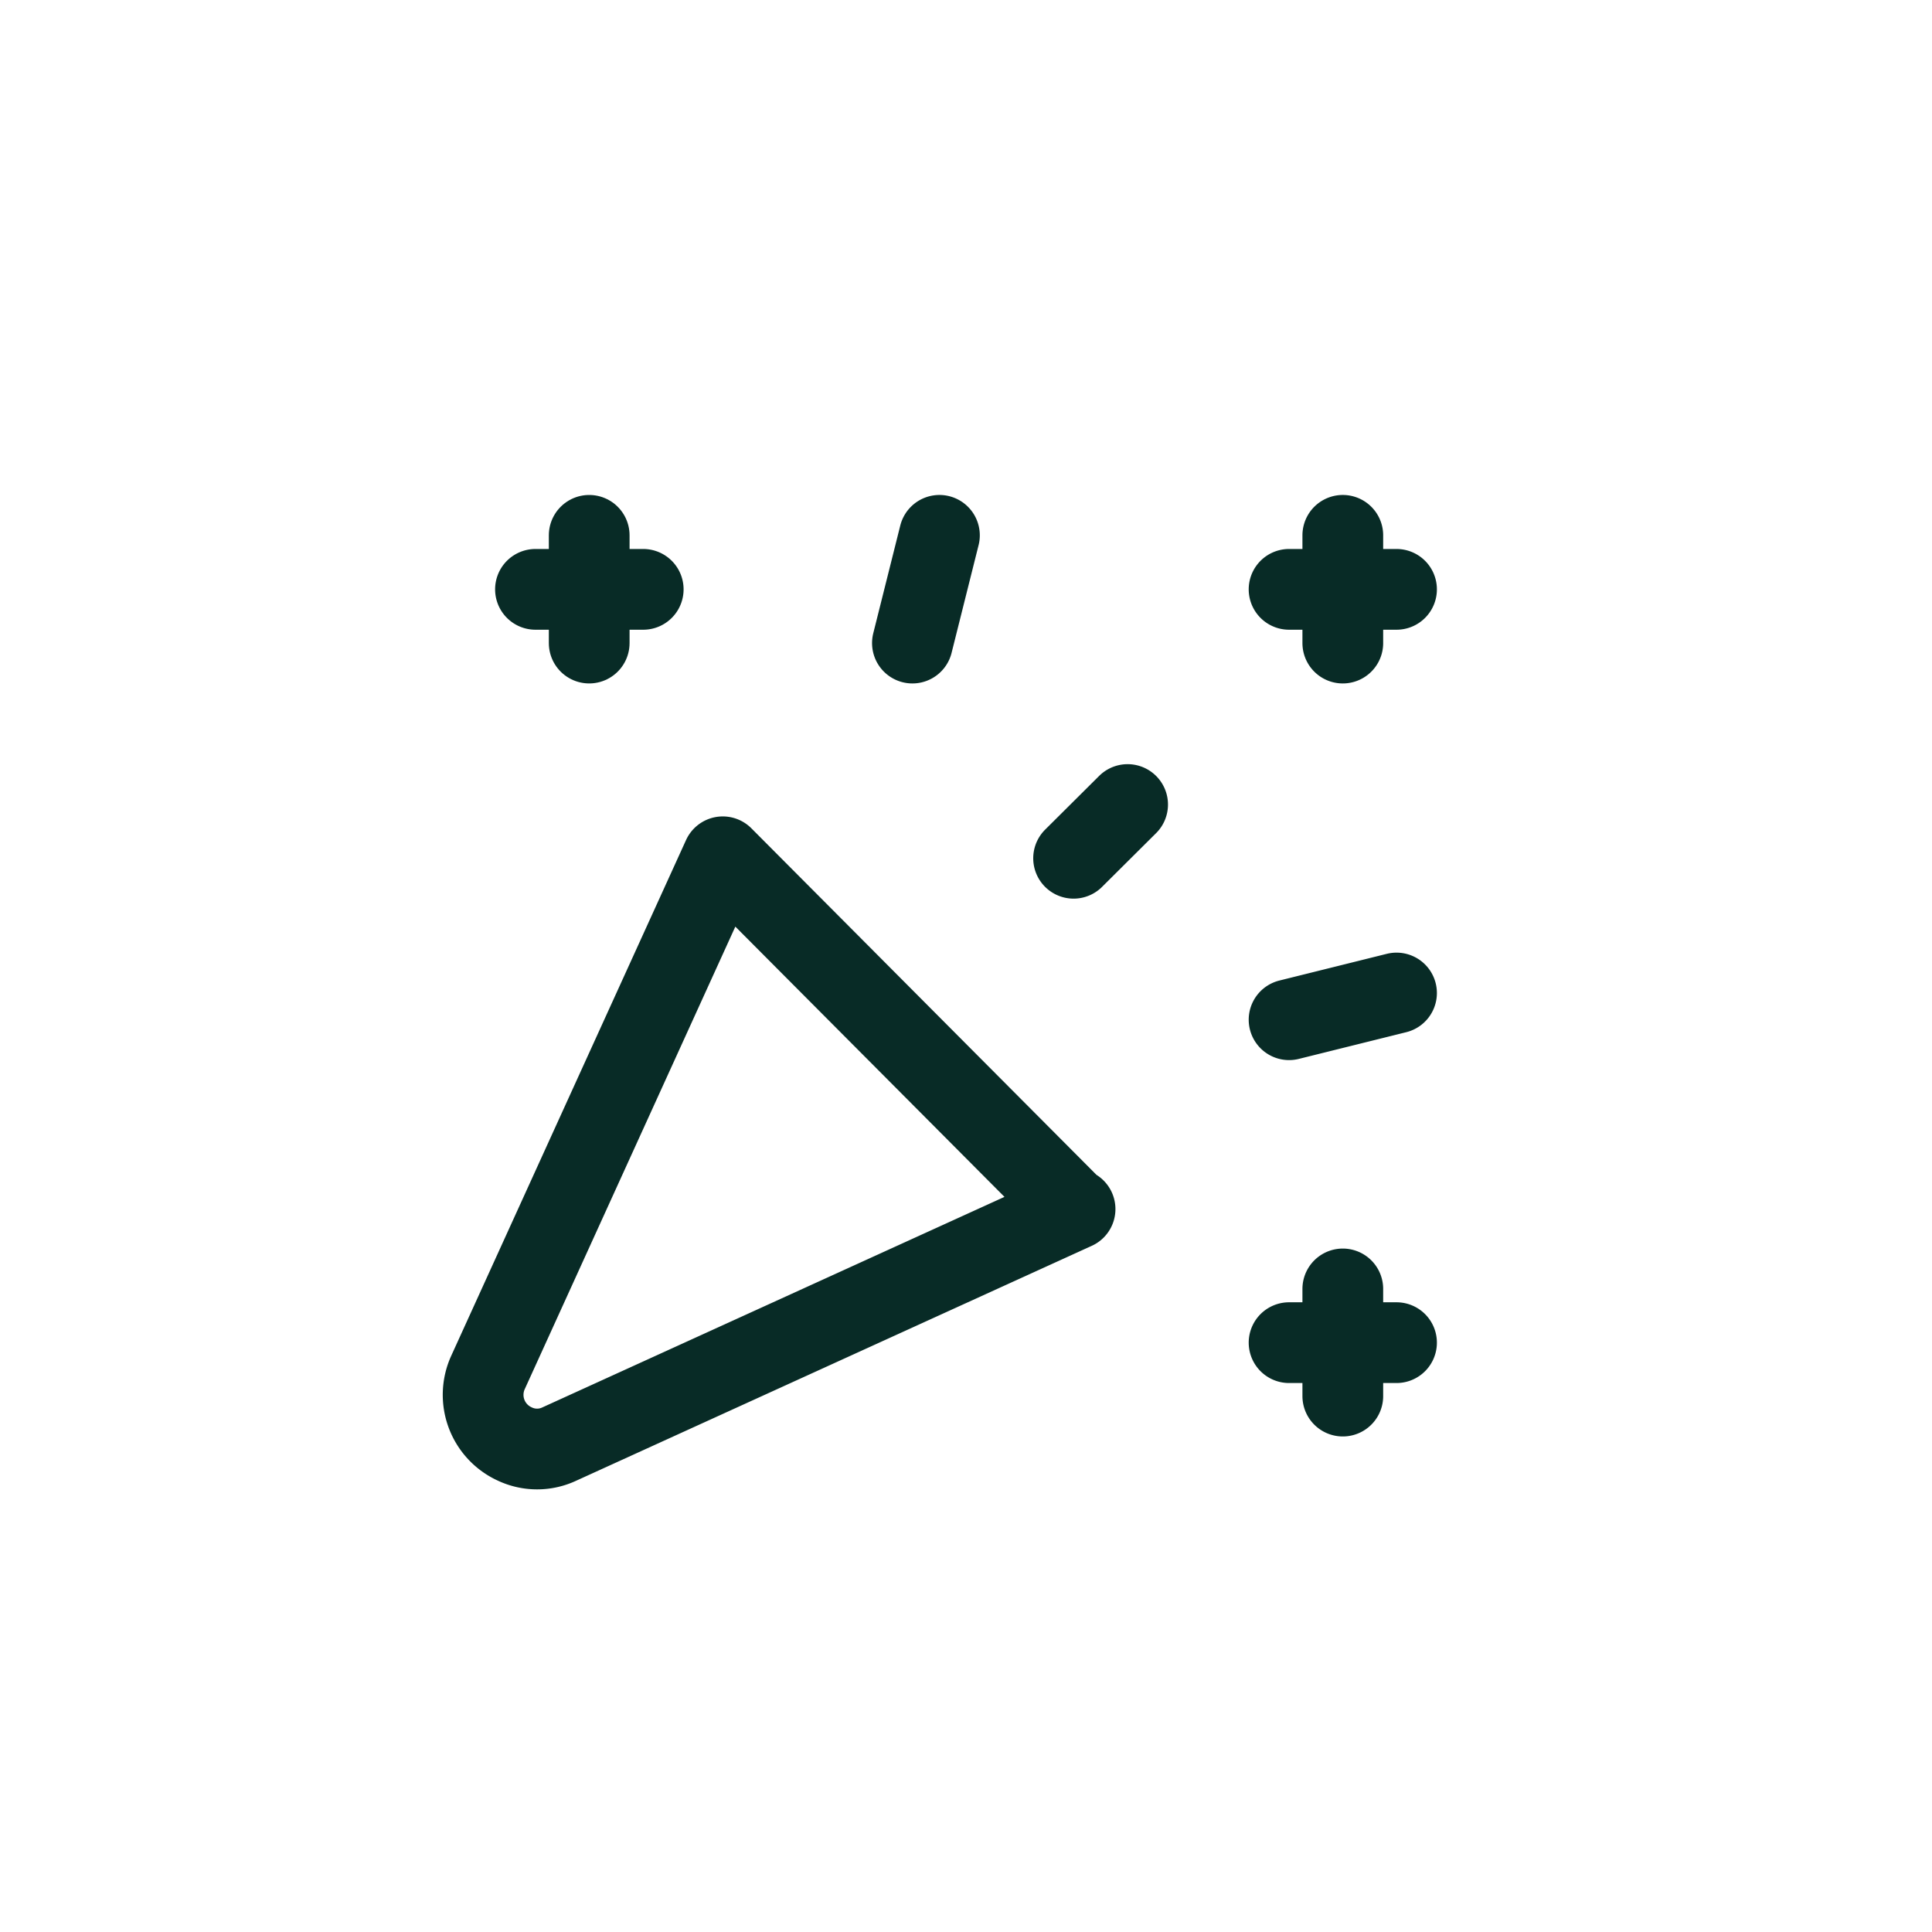 <svg xmlns="http://www.w3.org/2000/svg" id="Layer_1" width="30" height="30" data-name="Layer 1" viewBox="0 0 65.81 54.7"><defs><style>.cls-1{fill:none;stroke:#082b26;stroke-linecap:round;stroke-linejoin:round;stroke-width:2.75px}</style></defs><path d="M20.07 12.68v3.67" class="cls-1"/><path d="M10.91 5.35h44v44h-44Z" style="fill:none"/><path d="M18.24 14.52h3.67M32 12.68l-.92 3.67M43.91 14.52h3.66M45.74 12.68v3.67M38.41 21.85l-1.84 1.83M43.91 29.18l3.66-.91M43.91 40.18h3.66M45.74 38.35V42M36.57 35.63l-11.95-12-8 17.57a1.84 1.84 0 0 0 .91 2.43 1.78 1.78 0 0 0 1.53 0l17.56-8Z" class="cls-1"/></svg>